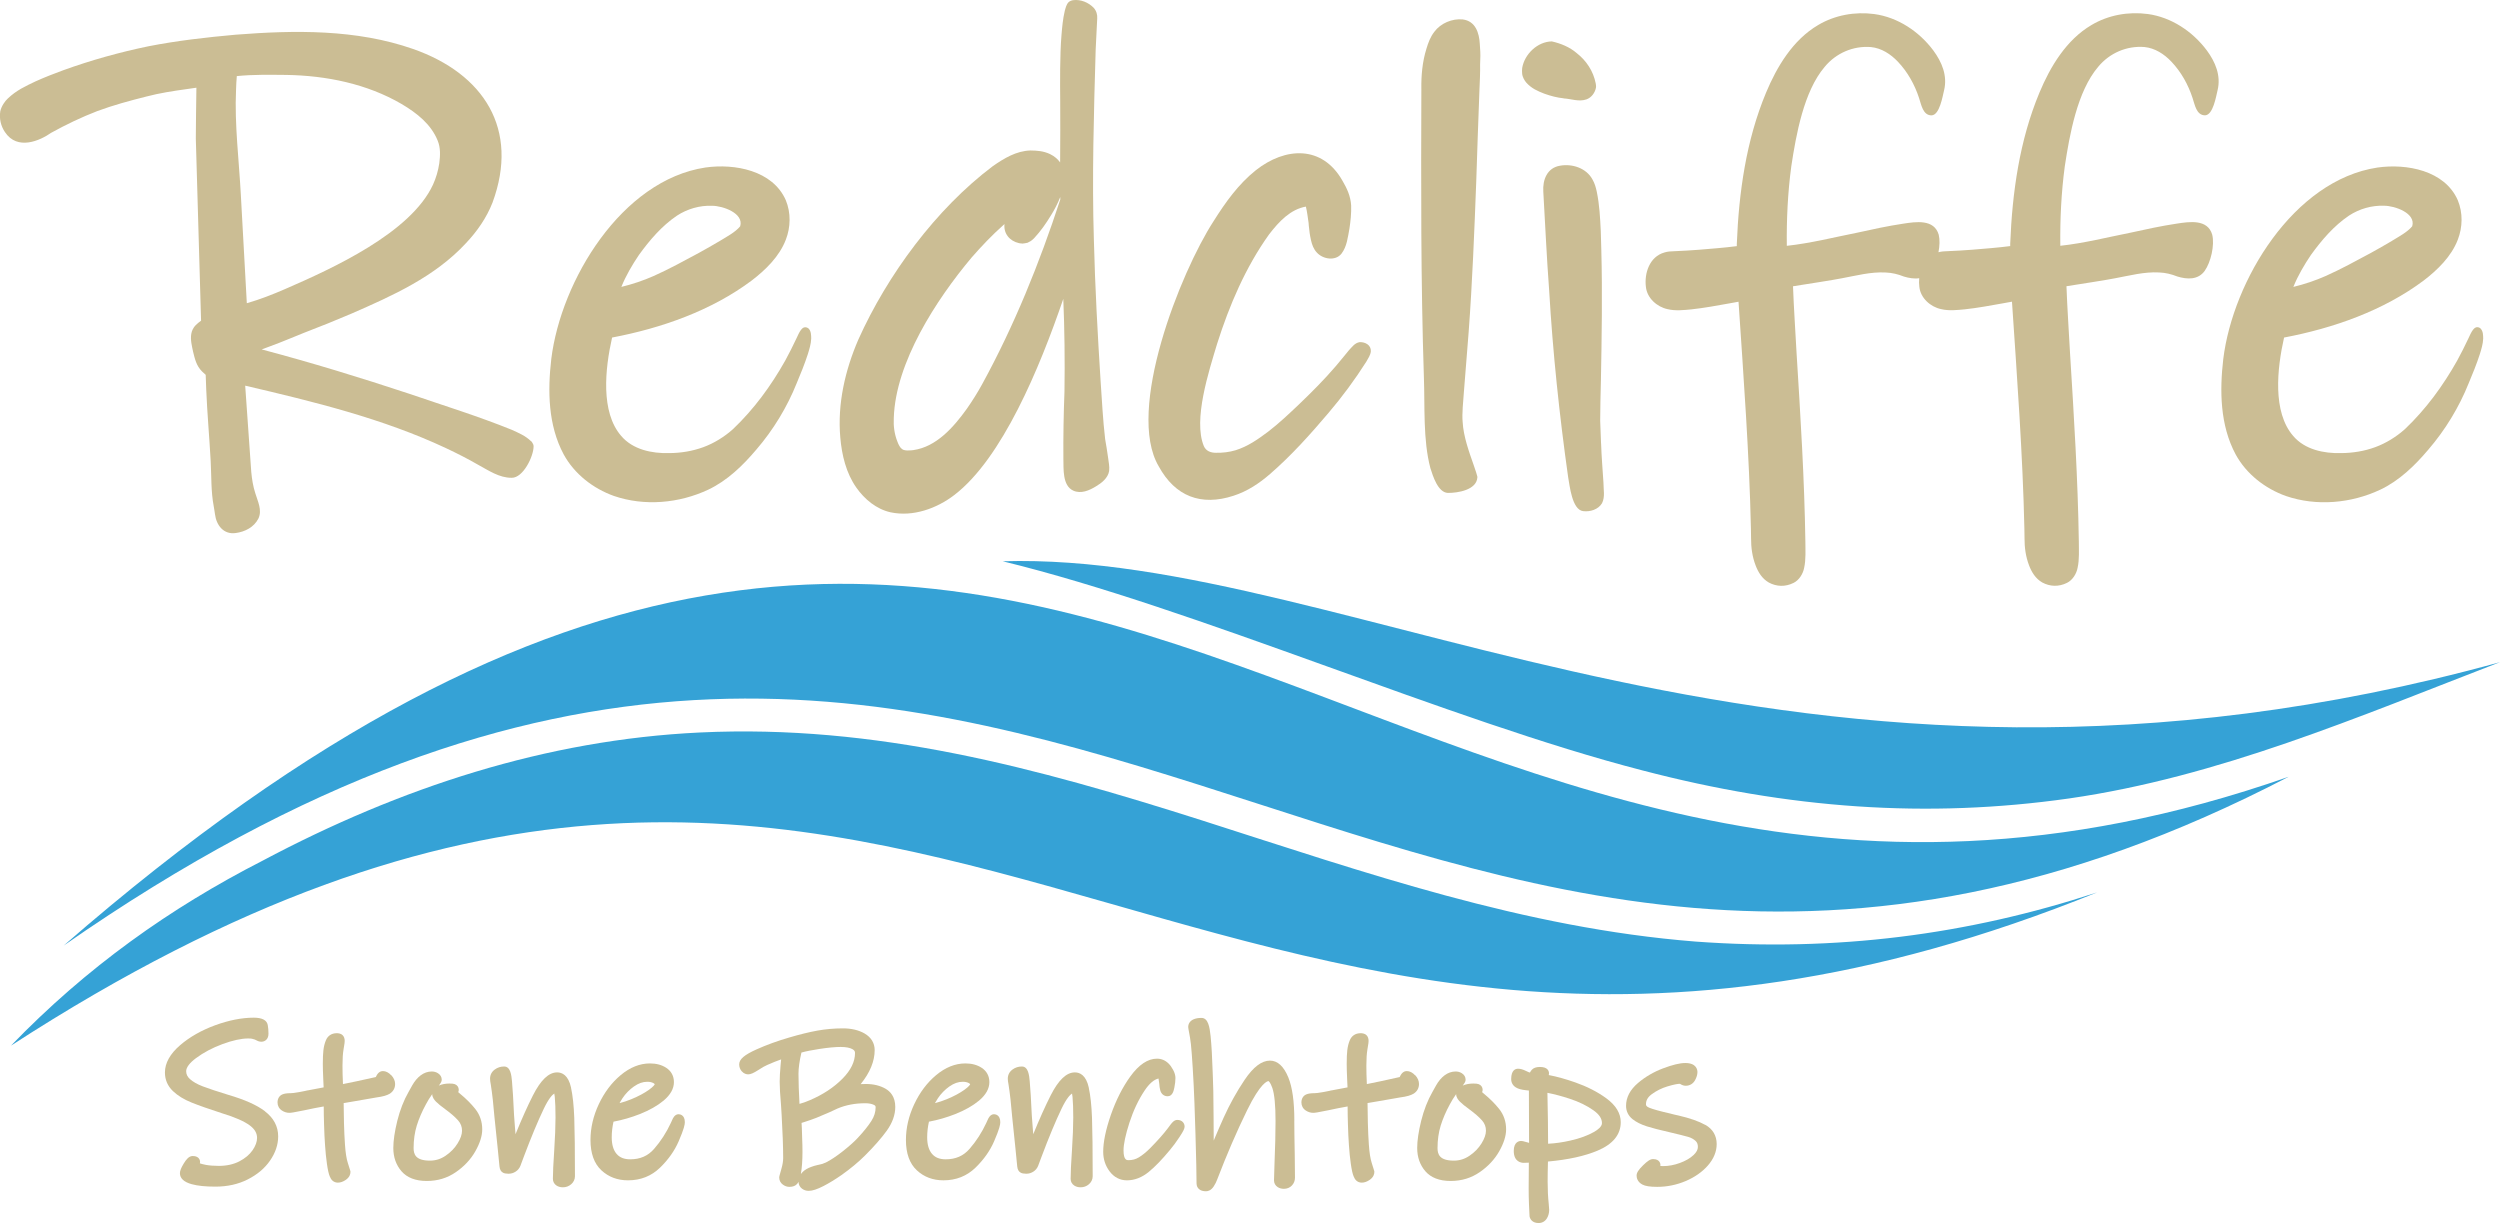 <?xml version="1.0" encoding="UTF-8"?>
<svg id="Layer_2" xmlns="http://www.w3.org/2000/svg" viewBox="0 0 551.92 270">
  <defs>
    <style>
      .cls-1 {
        fill: #cbbd94;
      }

      .cls-2 {
        fill: #35a2d6;
        fill-rule: evenodd;
      }
    </style>
  </defs>
  <path class="cls-1" d="M345.23,21.71c-1.48-.15-2.86-.52-4.27-1.02-1.52-.59-2.85-1.16-4.01-2.46-.38-.44-.85-1.23-.91-1.98-.04-.41-.04-.84.01-1.25.52-3.05,3.36-5.8,6.54-5.86,1.95.44,3.94,1.24,5.49,2.58,2.13,1.66,3.67,3.98,4.2,6.68.03.17.12.65.05.98-.22,1.12-.99,2.15-2.06,2.55-1.73.61-3.38-.12-5.05-.2h0ZM345.23,21.09c.99-.1,2.06-.45,2.75-1.19.24-.28.5-.7.15-.86-.19-.04-.37.09-.53.18-.03.02-.02.03-.02.09,0,.4.05.41.02.64-.01.05-.05.04-.1.03-1.03-.55-1.94-1.63-2.7-2.51-.36-.43-.82-1.06-1.16-1.51-.5-.85-1.15-1.55-2.08-1.99l.79.13c-.94-.26-2.32.9-2.75,1.66-.08.12-.12.39-.17.27-.04.03-.01.22.08.43.19.44.54.98.91,1.52,1.06,1.64,2.68,3.34,4.8,3.09h.01Z"/>
  <g>
    <path class="cls-1" d="M349.97,19.25c0-.29-.48-1.05-1.44-2.3-.96-1.24-1.82-2.25-2.59-3.02-.96-1.05-2.16-1.82-3.59-2.3-1.06,0-2.08.48-3.09,1.44-1.01.96-1.51,1.97-1.51,3.02,0,.86.84,1.97,2.52,3.31,1.68,1.34,3.33,2.01,4.96,2.01,3.16,0,4.74-.72,4.74-2.16Z"/>
    <path class="cls-1" d="M117.23,97.4c-1.23-1.2-2.73-1.82-4.24-2.51-7.41-3-15.05-5.36-22.61-7.95-10.78-3.57-21.63-6.89-32.61-9.8l1.97-.73c2.52-.91,4.97-1.99,7.46-2.97,3.49-1.33,6.97-2.74,10.41-4.21,9.04-3.95,18.41-8.12,25.28-15.57,2.45-2.59,4.53-5.58,5.84-8.93,5.99-16.24-1.94-28.45-17.54-33.92-12.54-4.38-26.11-4.17-39.16-3.15-6.47.58-12.89,1.31-19.28,2.56-6.37,1.32-12.66,3.07-18.79,5.29-2.04.75-4.06,1.53-6.1,2.45-2.22,1.06-4.22,1.96-6.14,3.79-.62.56-1.42,1.7-1.66,2.83-.25,1.58.11,3.22,1.03,4.58,2.76,4.15,7.77,1.87,10.2.16,3.27-1.81,6.68-3.44,10.17-4.79,3.53-1.31,7.2-2.3,10.86-3.22,2.93-.77,5.88-1.22,8.9-1.64l2.14-.31c-.07,3.63-.1,8.14-.13,11.24.24,8.47.88,30.58,1.16,40.2-.42.3-.82.62-1.18.98-.53.52-.88,1.27-.98,1.91-.23,1.35.14,2.72.4,3.97.39,1.58.72,3.09,1.96,4.33.2.18.53.49.82.76l.12,3.28c.21,5.16.7,10.58.98,15.75.18,3.29.05,6.71.67,9.97l.16.96.12.8c.3,2.44,1.91,4.57,4.61,4.16,1.99-.27,4-1.26,4.98-3.2.88-1.85-.17-3.82-.69-5.59-.48-1.48-.74-3.07-.89-4.68l-1.34-19.06c15.05,3.52,30.35,7.23,44.38,13.82,2.38,1.12,4.73,2.31,7.01,3.63,2.32,1.25,4.68,2.91,7.43,2.89h.01c2.51.05,4.83-4.7,4.84-6.93,0-.34-.15-.64-.34-.91l-.22-.27ZM53.17,43c-.4-7.53-1.41-15.61-1.06-23.15.04-1.02.07-2.05.17-3.05,3.62-.37,7.29-.29,10.93-.26h0c8.82.14,17.81,1.96,25.45,6.42,3.38,2,6.5,4.46,7.96,8.07.67,1.62.57,3.33.36,5.02-.24,1.62-.7,3.2-1.38,4.7-4.92,10.68-22.23,18.53-32.72,23.09-2.69,1.17-5.54,2.28-8.39,3.1l-1.32-23.94Z"/>
    <polygon class="cls-1" points="179.09 74.74 179.09 74.73 179.09 74.73 179.09 74.74"/>
    <path class="cls-1" d="M177.54,72.27c-.37.13-.54.36-.71.56-.42.56-.71,1.27-1.01,1.9-.78,1.65-1.6,3.3-2.48,4.9-3.11,5.54-6.91,10.73-11.51,15.1-1.91,1.71-4.18,3.12-6.58,4-2.39.87-4.95,1.29-7.49,1.3-3.87.11-8.07-.78-10.62-3.79-4.57-5.26-3.57-14.8-2.01-21.72,10.9-2.07,21.95-5.94,30.85-12.61,2.96-2.27,6.07-5.24,7.5-8.98,1.08-2.77,1.15-5.95,0-8.73-2.89-6.6-11.31-8.13-17.74-7.22-18.51,2.8-31.88,24.92-34.03,42.24-.82,7.08-.72,14.64,2.73,21.09,2.36,4.33,6.5,7.54,11.09,9.18,6.75,2.32,14.4,1.63,20.81-1.38,4.24-2,7.66-5.34,10.64-8.86,3.75-4.36,6.77-9.33,8.91-14.66.89-2.11,1.75-4.24,2.46-6.42.33-1.1.69-2.2.74-3.43-.02-.74,0-1.6-.57-2.2-.26-.23-.62-.35-.97-.26ZM137.17,63.35c1.01-2.5,2.41-4.89,3.89-7.07,2.35-3.25,5.04-6.41,8.39-8.67,2.28-1.49,5.03-2.29,7.76-2.18h0c2.33,0,7.06,1.63,6.2,4.53-1.09,1.31-2.89,2.25-4.44,3.2-1.56.91-3.12,1.83-4.73,2.7-3.25,1.75-6.55,3.56-9.93,5.07-2.31,1.02-4.7,1.82-7.14,2.41Z"/>
    <path class="cls-1" d="M243.97,96.84c-.49-4.16-.68-8.31-.98-12.5-.66-10.47-1.24-20.95-1.5-31.44-.43-13.8,0-28.14.4-41.98h0c.05-1.11.22-4.4.27-5.46.01-.29.05-1.09.07-1.37.07-.85-.2-1.73-.78-2.37-1.15-1.18-2.83-1.88-4.49-1.69-.34.05-.74.16-1.06.46-.49.51-.64,1.24-.83,1.89-.43,1.81-.59,3.67-.74,5.51-.35,4.18-.31,10.42-.27,14.63.04,3.73,0,8.81-.02,13.34-.51-.72-1.23-1.36-2.24-1.85-1.47-.68-2.82-.77-4.31-.79-3.14.09-5.85,1.75-8.31,3.46-12.57,9.46-23.28,24.03-29.68,38.27-2.93,6.77-4.65,14.22-3.99,21.65.33,3.83,1.27,7.84,3.55,11.06,1.8,2.56,4.41,4.74,7.54,5.44,4.95,1.06,10.21-.84,14.1-3.83,10.54-8.08,18.82-28.01,24.04-43.29.28,6.72.36,13.74.26,20.46-.19,4.85-.28,10.06-.24,14.9.06,2.2-.23,5.84,2.15,6.96,1.73.81,3.6-.04,5.03-.92,1.21-.71,2.67-1.83,2.92-3.4.12-1.03-.12-1.99-.23-2.94-.19-1.29-.43-2.93-.67-4.21ZM223.11,45.1s0,0,0,0c0-.02,0-.02,0,0ZM234.07,43.49c0,.18,0,.36.01.54-4.6,14.08-10.18,27.89-17.29,40.86-1.01,1.84-2.14,3.63-3.34,5.35-2.91,4.05-6.71,8.41-11.82,9.13-.31.07-.67.05-.99.07-.48.05-1.23-.05-1.47-.28-.46-.3-.81-1-1.05-1.66-.66-1.65-.9-3.44-.8-5.21.37-12.29,9.39-26.14,17.15-35.4,2.18-2.5,4.58-5.02,7.05-7.21.08-.07.16-.14.24-.21-.23,2.06,1.11,3.74,3.2,4.21.21.04.45.08.71.08-.26.08,1.32-.12,1.35-.26.48-.22.59-.31.85-.52.17-.13.27-.24.42-.38,1.51-1.63,2.63-3.25,3.75-5.09.72-1.15,1.47-2.55,2.04-4.03Z"/>
    <path class="cls-1" d="M300.14,75.54c-1.05.17-1.65,1.07-2.32,1.76-1.01,1.2-1.96,2.43-2.97,3.59-2.5,2.92-5.22,5.64-8,8.31-2.2,2.09-4.42,4.2-6.81,6.04-2.25,1.7-4.57,3.33-7.27,4.16-1.4.42-2.86.59-4.33.56-1.14,0-2.2-.37-2.68-1.5-2.38-5.79,1.12-16.5,2.94-22.56,2.7-8.51,6.27-16.88,11.47-24.15,2.24-2.91,4.75-5.54,8.13-6.14.28,1.14.43,2.5.6,3.63l.04.56c.1,1.09.24,2.16.49,3.24.23,1,.56,1.95,1.32,2.75,1.35,1.46,4.08,1.88,5.4.22,1.22-1.58,1.41-3.68,1.76-5.52.26-1.68.44-3.42.38-5.14-.12-2.05-.94-3.79-1.9-5.42-4.47-7.93-12.65-7.48-19.15-2.34-3.87,3.09-6.72,7.11-9.32,11.24-7.33,11.3-19.42,41.79-12.11,54.12,3.63,6.65,9.35,8.83,16.5,6.5,3.04-.97,5.73-2.76,8.08-4.81,4.71-4.08,8.88-8.74,12.9-13.48h0c3.04-3.57,5.82-7.34,8.34-11.3.39-.7.94-1.47,1.01-2.3.07-1.4-1.26-2.08-2.5-2.03ZM288.08,44.87s0,0,0,.01c-.03-.06-.02-.05,0-.01Z"/>
    <path class="cls-1" d="M322.93,4.29c-2.33-.23-4.86.83-6.26,2.71-.91,1.17-1.36,2.43-1.77,3.79-.89,2.86-1.16,5.91-1.11,8.9-.07,21-.13,42.64.56,63.6.24,6.46-.22,13.77,1.43,20.05.56,1.75,1.66,5.37,3.85,5.48h0c2.2.02,6.38-.64,6.53-3.46,0,0,0-.09-.01-.13,0-.07-.01-.07-.02-.1-.08-.34-.16-.58-.25-.86l-.54-1.6c-1.05-2.99-2.26-6.35-2.43-9.49-.19-1.8.14-4.7.26-6.49l1.06-13.34c.81-10.83,1.27-22.44,1.68-33.31.21-5.95.45-14.08.7-20.03.08-1.48.19-4.35.15-5.78,0-.23.01-.67.03-.91.08-1.38-.01-2.34-.1-3.67-.13-2.37-.94-5-3.76-5.36Z"/>
    <path class="cls-1" d="M353.46,97.9c-.06-1.35-.16-3.67-.19-5.02,0-2.63.09-5.92.16-8.85.18-9.38.34-19.46.09-28.83-.03-1.17-.07-3.03-.12-4.18-.15-2.96-.27-5.73-.89-8.73-.2-.91-.44-1.82-.96-2.7-1.37-2.51-4.49-3.49-7.14-3.01-2.85.46-3.87,3.11-3.7,5.72.42,7.21.75,14.58,1.29,21.76.81,13.81,2.26,27.56,4.19,41.25.36,1.96.86,7.22,3.31,7.53h0c1.51.19,3.33-.33,4.17-1.74.72-1.42.31-3.05.32-4.55-.18-2.89-.43-5.76-.52-8.65Z"/>
    <path class="cls-1" d="M474.12,3.09c-4.25-.56-8.66.22-12.38,2.43-5.57,3.27-9.11,9.21-11.5,14.94-4.4,10.55-6,22.03-6.45,33.37v.5c-2.77.36-5.64.57-8.39.8-1.82.14-3.64.25-5.43.32-.66.02-1.36.05-2.02.24.27-1.38.32-2.78.06-3.86-1.01-3.52-5.07-2.87-7.84-2.45-3.46.52-6.8,1.25-10.16,1.99-5.04,1-10.39,2.35-15.54,2.9-.07-5.87.21-11.74.99-17.56,1.06-6.97,2.75-16.53,7.37-21.95,2.5-3.03,6.28-4.68,10.21-4.37,2.32.23,4.36,1.55,5.95,3.23,2.15,2.26,3.71,5.06,4.67,8.01.49,1.41.83,3.86,2.78,3.84h0c1.77-.09,2.41-4.17,2.75-5.54.78-3.23-.48-6.23-2.39-8.81-3.12-4.17-7.82-7.31-13.04-8.02-4.25-.56-8.66.22-12.38,2.43-5.57,3.27-9.11,9.21-11.5,14.94-4.4,10.55-6,22.03-6.45,33.37v.5c-2.77.36-5.64.57-8.39.8-1.82.14-3.64.25-5.43.32-.71.02-1.46.05-2.16.28-3.3.92-4.47,4.61-4.09,7.59.25,2.48,2.46,4.43,4.78,4.92,1.78.43,3.58.2,5.26.05,2.81-.3,5.76-.85,8.43-1.33l1.98-.36c1.1,16.43,2.39,33.94,2.74,50.15l.03,2.06c-.01,2.04.26,4.08,1,6,.57,1.51,1.43,2.92,2.91,3.78,1.73.93,3.64.99,5.46.09,1.24-.6,2.11-2.02,2.35-3.34.41-1.81.27-3.98.27-5.75-.21-13.87-1.08-27.75-1.94-41.58-.22-4.19-.63-10.25-.79-14.82,3.27-.52,8.82-1.37,10.75-1.76,3.23-.59,6.41-1.46,9.7-1.28,1.43.05,2.73.38,4.02.89,1.12.34,2.31.54,3.39.37-.06.64-.05,1.29.03,1.9.25,2.48,2.46,4.43,4.78,4.92,1.78.43,3.58.2,5.26.05,2.81-.3,5.76-.85,8.43-1.33l1.98-.36c1.1,16.43,2.39,33.94,2.74,50.15l.03,2.06c-.01,2.04.26,4.08,1,6,.57,1.51,1.43,2.92,2.91,3.78,1.73.93,3.64.99,5.46.09,1.24-.6,2.11-2.02,2.35-3.34.41-1.81.27-3.98.27-5.75-.21-13.87-1.08-27.75-1.94-41.58-.22-4.19-.63-10.25-.79-14.82,3.27-.52,8.82-1.37,10.75-1.76,3.23-.59,6.41-1.46,9.7-1.28,1.43.05,2.73.38,4.02.89,2.16.66,4.58.79,6.04-1.23,1.37-1.94,2.23-5.69,1.67-7.99-1.01-3.52-5.07-2.87-7.84-2.45-3.46.52-6.8,1.25-10.16,1.99-5.04,1-10.39,2.35-15.54,2.9-.07-5.87.21-11.74.99-17.56,1.06-6.97,2.75-16.53,7.37-21.95,2.5-3.03,6.28-4.68,10.21-4.37,2.32.23,4.36,1.55,5.95,3.23,2.15,2.26,3.71,5.06,4.67,8.01.49,1.41.83,3.86,2.78,3.84h0c1.77-.09,2.41-4.17,2.75-5.54.78-3.23-.48-6.23-2.39-8.81-3.12-4.17-7.82-7.31-13.04-8.02Z"/>
    <path class="cls-1" d="M547.63,72.52c-.26-.23-.62-.35-.97-.26-.37.13-.54.36-.71.56-.42.56-.71,1.27-1.01,1.9-.78,1.65-1.6,3.3-2.48,4.9-3.11,5.54-6.91,10.73-11.51,15.1-1.91,1.71-4.18,3.12-6.58,4-2.39.88-4.95,1.29-7.49,1.31-3.87.11-8.07-.78-10.62-3.79-4.57-5.26-3.57-14.8-2.01-21.72,10.9-2.07,21.95-5.94,30.85-12.61,2.96-2.27,6.07-5.24,7.5-8.98,1.08-2.77,1.15-5.95,0-8.73-2.89-6.59-11.31-8.13-17.74-7.21-18.51,2.8-31.88,24.92-34.03,42.24-.82,7.08-.72,14.64,2.73,21.09,2.36,4.33,6.5,7.54,11.09,9.18,6.75,2.32,14.4,1.63,20.81-1.38,4.24-2,7.66-5.34,10.64-8.86,3.75-4.36,6.77-9.33,8.91-14.66.89-2.11,1.75-4.24,2.46-6.42.33-1.1.69-2.2.74-3.43h0c-.02-.74,0-1.6-.57-2.21ZM528.1,53.16c-1.56.91-3.12,1.83-4.73,2.7-3.25,1.75-6.55,3.56-9.93,5.07-2.31,1.02-4.7,1.82-7.14,2.41,1.01-2.5,2.41-4.89,3.89-7.07,2.35-3.25,5.04-6.41,8.39-8.67,2.28-1.49,5.03-2.29,7.76-2.18h0c2.33,0,7.06,1.63,6.2,4.53-1.09,1.31-2.89,2.25-4.44,3.2Z"/>
  </g>
  <g>
    <path class="cls-1" d="M58.5,245.33c-1.81-1.38-4.49-2.57-8.18-3.65-2.39-.73-4.25-1.35-5.54-1.84-1.19-.45-2.15-.99-2.84-1.61-.57-.51-.84-1.07-.84-1.74,0-.83.75-1.83,2.17-2.89,1.64-1.22,3.61-2.27,5.85-3.1,2.23-.82,4.14-1.24,5.68-1.24.52,0,.76.04.86.07.22.06.42.11.57.16.12.05.26.12.42.2.36.2.71.29,1.05.29.78,0,1.57-.54,1.57-1.76,0-.7-.05-1.35-.16-1.93-.2-1.07-1.24-1.62-3.1-1.62-2.62,0-5.49.57-8.53,1.68-3.04,1.12-5.63,2.6-7.71,4.39-2.23,1.92-3.36,3.95-3.36,6.03,0,1.61.6,2.99,1.77,4.11,1.06,1.01,2.44,1.86,4.12,2.53,1.58.64,3.84,1.43,6.73,2.37,2.83.86,4.9,1.77,6.13,2.69,1.07.8,1.59,1.7,1.59,2.75,0,.84-.33,1.75-.98,2.7-.67.98-1.66,1.81-2.93,2.47-1.28.66-2.8,1-4.53,1-1.12,0-2.08-.08-2.85-.22-.64-.12-1.06-.24-1.33-.34.03-.11.04-.22.04-.34,0-.13-.05-1.28-1.62-1.28-.85,0-1.45.78-1.97,1.63-.59.96-.86,1.63-.86,2.16,0,1.13.87,1.95,2.6,2.43,1.33.37,3.05.54,5.25.54,2.63,0,5.03-.53,7.11-1.59,2.1-1.06,3.76-2.45,4.93-4.15,1.2-1.73,1.8-3.53,1.8-5.35,0-2.2-.99-4.07-2.95-5.56Z"/>
    <path class="cls-1" d="M86.38,237.4c-.57-.62-1.2-.94-1.85-.94-.44,0-1.05.21-1.5,1.19-.03.06-.05.1-.07.13-3.25.73-5.67,1.25-7.25,1.55v-.12c-.07-1.44-.1-2.78-.1-3.97,0-1.48.08-2.68.23-3.55.23-1.31.26-1.67.26-1.87,0-.54-.15-.97-.45-1.27-.45-.45-1.1-.45-1.31-.45-1.14,0-2,.57-2.41,1.61-.26.63-.44,1.35-.53,2.14-.09.74-.13,1.73-.13,3.04,0,.8.03,1.95.1,3.44.04.65.07,1.23.08,1.73-.84.15-2.03.38-3.54.67h-.06c-.16.05-.6.15-1.73.36-1.08.2-1.65.25-1.93.25-.84,0-1.44.09-1.87.28-.67.3-1.05.94-1.05,1.77,0,.73.34,1.37.97,1.78.51.34,1.07.51,1.66.51.29,0,.91-.07,3.27-.56,1.46-.32,2.9-.61,4.3-.85,0,1.27.03,2.58.07,3.9.05,1.75.12,3.32.22,4.65.1,1.5.24,2.89.42,4.14.19,1.33.39,2.2.62,2.75.16.41.36.72.62.95.32.28.72.43,1.17.43.56,0,1.14-.2,1.72-.59.87-.59,1.06-1.28,1.06-1.75v-.13l-.03-.13c-.02-.07-.06-.23-.55-1.75-.3-.91-.51-2.28-.63-4.06-.1-1.37-.17-2.99-.22-4.79-.04-1.5-.06-2.97-.07-4.36l2.29-.39c.35-.06,2-.35,4.95-.86,1.39-.18,2.32-.45,2.93-.82.77-.48,1.19-1.24,1.19-2.14,0-.68-.28-1.33-.83-1.94Z"/>
    <path class="cls-1" d="M101.54,241.44c-.16-.13-.28-.24-.38-.33.07-.15.12-.33.12-.52,0-.56-.33-1.04-.87-1.24-.26-.1-.61-.14-1.18-.14-.88,0-1.67.15-2.35.45.05-.07.11-.14.17-.23.3-.41.47-.71.47-1.07,0-.6-.31-1.11-.87-1.45-.4-.24-.85-.36-1.33-.36-.87,0-1.7.29-2.46.86-.69.52-1.32,1.26-1.85,2.2-.58,1.02-.75,1.32-.81,1.45-1.07,1.87-1.9,4.02-2.49,6.38-.58,2.36-.88,4.38-.88,6,0,2.02.61,3.75,1.8,5.13,1.23,1.42,3.11,2.15,5.57,2.15s4.56-.66,6.44-1.95c1.83-1.26,3.27-2.8,4.28-4.57,1.02-1.79,1.54-3.43,1.54-4.86,0-1.71-.51-3.23-1.53-4.51-.91-1.15-2.05-2.29-3.38-3.38ZM96.31,243.26c.43.43,1.07.96,1.96,1.6,1.22.89,2.19,1.73,2.88,2.51.57.65.85,1.39.85,2.26,0,.8-.32,1.73-.96,2.77-.66,1.08-1.56,2-2.67,2.75-1.07.73-2.2,1.08-3.46,1.08-3.17,0-3.6-1.41-3.6-2.78,0-1.79.24-3.46.7-4.96.48-1.54,1.16-3.12,2.03-4.71.38-.73.85-1.48,1.38-2.23h0c0,.74.5,1.33.88,1.71Z"/>
    <path class="cls-1" d="M126.07,240.1c-.61-2.77-2-3.35-3.07-3.35-1.86,0-3.61,1.66-5.35,5.09-1.21,2.38-2.49,5.25-3.84,8.56-.04-.5-.08-1.04-.13-1.62l-.19-2.53c-.16-3.51-.32-5.98-.46-7.54-.12-1.3-.31-3.26-1.73-3.26-.77,0-1.46.22-2.06.66-.69.5-1.05,1.2-1.05,2.02,0,.33.05.75.16,1.29.32,2.03.59,4.43.81,7.18l.72,6.95.39,3.96c.07.7.34,1.17.81,1.4.27.14.61.2,1.13.21h0s0,0,0,0c.04,0,.07,0,.11,0,.52,0,1.02-.15,1.5-.45.49-.31.85-.74,1.07-1.29l.72-1.93c1.65-4.39,3.15-7.98,4.44-10.67,1.11-2.32,1.9-3.1,2.32-3.36.04.16.08.4.11.74.11,1.17.16,2.71.16,4.57s-.1,4.4-.29,7.32c-.19,2.78-.29,4.87-.29,6.21,0,.61.29,1.14.81,1.48.39.25.86.38,1.38.38.7,0,1.32-.22,1.83-.66.55-.47.85-1.09.85-1.78,0-5.62-.05-9.95-.15-12.89-.1-2.69-.34-4.94-.72-6.68Z"/>
    <path class="cls-1" d="M149.83,245.98c-.87,0-1.26.89-1.39,1.18-.15.35-.25.58-.33.73-.99,2.13-2.23,4.06-3.71,5.75-1.35,1.55-3.07,2.3-5.26,2.3-1.34,0-2.32-.39-3.01-1.19-.72-.83-1.08-2.07-1.08-3.67,0-1.12.13-2.27.39-3.45,1.99-.37,3.94-.94,5.82-1.68,2.12-.84,3.88-1.84,5.24-2.97,1.51-1.27,2.28-2.64,2.28-4.08,0-1.35-.59-2.44-1.71-3.17-.99-.64-2.19-.96-3.58-.96-2.24,0-4.41.87-6.47,2.59-1.98,1.65-3.6,3.81-4.82,6.4-1.22,2.59-1.84,5.25-1.84,7.91,0,2.96.81,5.22,2.41,6.7,1.58,1.47,3.55,2.21,5.88,2.21,2.78,0,5.16-.94,7.08-2.81,1.81-1.76,3.19-3.71,4.09-5.79,1.21-2.79,1.37-3.73,1.37-4.23,0-1.68-1.15-1.76-1.38-1.76ZM139.99,239.84c.96-.68,1.91-1.02,2.93-1.02.53,0,.99.1,1.36.31.21.12.25.2.26.26-.04.08-.24.46-1.24,1.18-1.04.75-2.36,1.46-3.92,2.1-.89.37-1.77.66-2.61.86.19-.34.4-.69.65-1.07.68-1.02,1.55-1.9,2.57-2.63Z"/>
    <path class="cls-1" d="M195.53,240.37c-1.22-.7-2.68-1.06-4.34-1.06-.38,0-.77.01-1.18.03,2.05-2.53,3.09-5.05,3.09-7.5,0-1.56-.77-2.83-2.23-3.68-1.3-.75-2.91-1.13-4.8-1.13s-3.82.17-5.65.5c-1.8.33-3.89.84-6.19,1.52-2.59.75-5,1.63-7.19,2.61-2.74,1.23-3.85,2.19-3.85,3.32,0,.57.19,1.09.54,1.5.5.58,1.07.7,1.46.7.52,0,1.16-.27,2.22-.95.81-.54,1.46-.91,1.97-1.12,1.15-.51,2.17-.92,3.07-1.23-.04.37-.08.79-.12,1.27-.13,1.46-.2,2.68-.2,3.65,0,1.25.1,2.97.29,5.09l.14,2.22c.22,3.87.34,7.09.34,9.56,0,.67-.13,1.47-.39,2.37-.48,1.64-.48,1.76-.48,1.93,0,.62.28,1.17.8,1.55.44.33.93.5,1.44.5.77,0,1.35-.22,1.72-.66.11-.13.2-.28.29-.45.03.63.31,1.17.79,1.52.42.31.91.47,1.46.47.83,0,1.88-.34,3.31-1.08,1.27-.66,2.59-1.47,3.91-2.39,2-1.41,3.77-2.88,5.26-4.37h0c2-2,3.59-3.82,4.75-5.42,1.25-1.74,1.89-3.51,1.89-5.27,0-2.29-1.15-3.44-2.11-3.99ZM185.69,231.14c1.07,0,1.92.16,2.5.48.47.26.57.53.57.85,0,1.9-.92,3.8-2.75,5.65-1.92,1.95-4.38,3.57-7.3,4.8-.58.25-1.22.48-1.91.69-.11.03-.21.06-.3.09-.14-2.62-.22-4.85-.22-6.64,0-1.26.22-2.84.65-4.69.99-.28,2.31-.54,3.93-.79,1.94-.3,3.56-.45,4.82-.45ZM176.81,259.16c.23-1.33.35-2.95.35-4.84,0-.95-.02-1.97-.07-3.04-.05-1.05-.07-1.81-.07-2.27l-.06-1.11c.21-.07.46-.15.78-.25.8-.25,1.63-.54,2.48-.87.76-.3,1.73-.71,2.9-1.23l.04-.02c.31-.15.89-.42,1.73-.8,1.83-.78,3.89-1.17,6.12-1.17.77,0,1.42.12,1.92.36.32.15.38.3.38.54,0,1.03-.3,2.01-.93,3-.69,1.08-1.71,2.36-3.05,3.79-.8.86-1.92,1.85-3.33,2.96-1.4,1.1-2.64,1.91-3.67,2.43-.49.24-1.06.42-1.69.53h-.05c-.63.15-1.12.29-1.49.44-.77.27-1.41.65-1.9,1.12-.14.14-.27.28-.38.44Z"/>
    <path class="cls-1" d="M219.47,245.98c-.87,0-1.26.89-1.39,1.18-.15.35-.25.58-.33.73-.99,2.13-2.23,4.06-3.71,5.75-1.35,1.55-3.07,2.3-5.26,2.3-1.34,0-2.32-.39-3.01-1.19-.72-.83-1.08-2.07-1.08-3.67,0-1.12.13-2.27.39-3.45,1.99-.37,3.94-.94,5.82-1.68,2.12-.84,3.88-1.84,5.24-2.97,1.51-1.27,2.28-2.64,2.28-4.08,0-1.35-.59-2.44-1.71-3.17-.99-.64-2.19-.96-3.58-.96-2.24,0-4.41.87-6.47,2.59-1.98,1.65-3.6,3.81-4.82,6.4-1.22,2.59-1.84,5.25-1.84,7.91,0,2.96.81,5.22,2.41,6.7,1.58,1.47,3.55,2.21,5.88,2.21,2.78,0,5.16-.94,7.08-2.81,1.81-1.76,3.19-3.71,4.09-5.79,1.21-2.79,1.37-3.73,1.37-4.23,0-1.68-1.15-1.76-1.38-1.76ZM209.63,239.84c.96-.68,1.91-1.02,2.93-1.02.53,0,.99.1,1.36.31.21.12.25.2.26.26-.04.08-.24.46-1.24,1.18-1.04.75-2.36,1.46-3.92,2.1-.89.37-1.77.66-2.61.86.19-.34.4-.69.65-1.07.68-1.02,1.55-1.9,2.57-2.63Z"/>
    <path class="cls-1" d="M240.37,240.1c-.61-2.77-2-3.35-3.07-3.35-1.86,0-3.61,1.66-5.35,5.09-1.21,2.38-2.49,5.25-3.84,8.56-.04-.5-.08-1.04-.13-1.62l-.19-2.53c-.16-3.51-.32-5.98-.46-7.54-.12-1.3-.31-3.26-1.73-3.26-.77,0-1.46.22-2.06.66-.69.5-1.05,1.2-1.05,2.02,0,.33.05.75.16,1.29.32,2.03.59,4.43.81,7.18l.72,6.95.39,3.96c.07.7.34,1.17.81,1.4.27.14.61.2,1.13.21h0s0,0,0,0c.04,0,.07,0,.11,0,.52,0,1.02-.15,1.5-.45.49-.31.85-.74,1.07-1.29l.72-1.93c1.65-4.39,3.15-7.98,4.44-10.67,1.11-2.32,1.9-3.1,2.32-3.36.04.16.08.4.11.74.11,1.17.16,2.71.16,4.57s-.1,4.4-.29,7.32c-.19,2.78-.29,4.87-.29,6.21,0,.61.29,1.14.81,1.48.39.25.86.38,1.38.38.7,0,1.32-.22,1.83-.66.55-.47.85-1.09.85-1.78,0-5.62-.05-9.95-.15-12.89-.1-2.69-.34-4.94-.72-6.68Z"/>
    <path class="cls-1" d="M259.92,247.24c-.65,0-1.11.52-1.48,1.01-.38.5-.51.68-.58.78-.93,1.24-2.26,2.75-3.95,4.46-.87.87-1.71,1.55-2.49,2.02-.69.42-1.44.62-2.29.62-.35,0-1.09,0-1.09-2.15,0-1.4.44-3.46,1.3-6.13.87-2.68,2-5.07,3.35-7.09,1.04-1.55,2.08-2.44,3.07-2.66.04.21.09.55.16,1.08.04.61.11,1.11.23,1.54.22.81.83,1.3,1.63,1.3,1.09,0,1.34-1.25,1.48-1.92.16-.8.24-1.49.24-2.11,0-.56-.17-1.16-.51-1.79-.31-.58-.64-1.04-1-1.4-.72-.71-1.58-1.08-2.57-1.08-2.02,0-3.99,1.32-5.87,3.91-1.73,2.39-3.17,5.25-4.3,8.48-1.13,3.25-1.7,6-1.7,8.17,0,1.61.47,3.05,1.39,4.29.98,1.32,2.31,2.01,3.85,2.01,1.69,0,3.32-.63,4.84-1.88,1.38-1.13,2.95-2.76,4.66-4.83.7-.83,1.39-1.77,2.07-2.8.99-1.5,1.16-1.95,1.16-2.36,0-.71-.51-1.47-1.62-1.47Z"/>
    <path class="cls-1" d="M285.75,247.41c0-4.23-.44-7.36-1.33-9.55-1.01-2.46-2.37-3.71-4.05-3.71-1.83,0-3.67,1.39-5.6,4.25-1.73,2.57-3.28,5.36-4.61,8.3-.71,1.58-1.45,3.28-2.21,5.1,0-1.5-.02-3.23-.03-5.19-.03-4.79-.08-7.61-.15-8.61l-.05-1.35c-.1-3.19-.25-5.86-.46-7.93-.21-2.02-.54-4-2.02-4-.7,0-1.29.11-1.78.33-.72.33-1.14.94-1.14,1.67,0,.13,0,.25.4,2.37.25,1.3.52,4.85.81,10.55.1,1.68.22,5.26.39,10.63.16,5.37.24,9.08.24,11.01,0,.29.1,1.71,2.1,1.71.45,0,1.12-.19,1.71-1.1.32-.49.57-1,.75-1.5,2.11-5.5,4.32-10.63,6.59-15.26,3-6.14,4.5-6.45,4.74-6.46,0,0,.38.19.84,1.51.47,1.35.71,3.83.71,7.37,0,2.48-.08,5.74-.24,9.68l-.1,3.36c0,.61.29,1.14.81,1.48.39.25.86.38,1.38.38.7,0,1.31-.25,1.77-.74.44-.47.67-1.05.67-1.71l-.05-5.09c-.06-3.18-.1-5.71-.1-7.52Z"/>
    <path class="cls-1" d="M312.42,237.4c-.57-.62-1.2-.94-1.85-.94-.44,0-1.05.21-1.5,1.19-.03.06-.05.1-.07.13-3.25.73-5.67,1.25-7.25,1.55v-.12c-.07-1.45-.1-2.78-.1-3.97,0-1.48.08-2.68.23-3.55.23-1.31.26-1.67.26-1.87,0-.54-.15-.97-.45-1.27-.45-.45-1.1-.45-1.31-.45-1.14,0-2,.57-2.41,1.61-.26.63-.44,1.35-.53,2.14-.09.74-.13,1.73-.13,3.04,0,.8.03,1.95.1,3.44.04.65.06,1.23.08,1.73-.84.15-2.03.38-3.54.67h-.06c-.16.05-.6.15-1.73.36-1.08.2-1.65.25-1.93.25-.84,0-1.44.09-1.87.28-.67.3-1.05.94-1.05,1.77,0,.73.34,1.37.97,1.78.51.34,1.07.51,1.66.51.29,0,.91-.07,3.27-.56,1.46-.32,2.9-.61,4.3-.85,0,1.27.03,2.57.07,3.9.05,1.76.12,3.33.22,4.65.1,1.5.24,2.9.42,4.14.19,1.33.39,2.2.62,2.75.16.41.36.72.62.95.32.28.72.43,1.17.43.56,0,1.14-.2,1.72-.59.87-.59,1.06-1.28,1.06-1.75v-.13l-.03-.13c-.02-.07-.06-.23-.55-1.76-.3-.91-.51-2.28-.63-4.06-.1-1.37-.17-2.98-.22-4.79-.04-1.5-.06-2.96-.07-4.36l2.29-.39c.35-.06,2-.35,4.95-.86,1.39-.18,2.32-.45,2.93-.82.77-.48,1.19-1.24,1.19-2.14,0-.68-.28-1.33-.83-1.94Z"/>
    <path class="cls-1" d="M327.58,241.44c-.16-.13-.28-.24-.38-.33.07-.15.12-.33.12-.52,0-.56-.33-1.04-.87-1.24-.26-.1-.61-.14-1.18-.14-.88,0-1.67.15-2.35.45.05-.07.11-.14.17-.23.3-.41.47-.71.47-1.07,0-.6-.31-1.11-.87-1.45-.4-.24-.85-.36-1.33-.36-.87,0-1.7.29-2.46.86-.69.52-1.32,1.26-1.85,2.2-.58,1.02-.75,1.32-.81,1.45-1.07,1.87-1.9,4.02-2.49,6.38-.58,2.36-.88,4.38-.88,6,0,2.02.61,3.75,1.8,5.13,1.23,1.42,3.11,2.15,5.57,2.15s4.56-.66,6.44-1.95c1.83-1.26,3.27-2.8,4.28-4.57,1.02-1.79,1.54-3.43,1.54-4.86,0-1.71-.51-3.23-1.53-4.51-.91-1.15-2.05-2.29-3.38-3.38ZM322.36,243.26c.43.43,1.07.96,1.96,1.6,1.22.89,2.19,1.73,2.88,2.51.57.65.85,1.39.85,2.26,0,.8-.32,1.73-.96,2.77-.66,1.08-1.56,2-2.67,2.75-1.07.73-2.2,1.08-3.46,1.08-3.17,0-3.6-1.41-3.6-2.78,0-1.79.24-3.46.7-4.96.48-1.54,1.16-3.12,2.03-4.71.38-.73.85-1.48,1.38-2.23h0c0,.74.5,1.33.88,1.71Z"/>
    <path class="cls-1" d="M354.61,242.46c-1.93-1.41-4.23-2.58-6.84-3.5-2.12-.74-4.08-1.29-5.85-1.62.03-.14.05-.26.05-.37,0-.43-.2-1.42-2-1.42-.83,0-1.42.21-1.8.63-.14.16-.28.36-.41.61-.14-.04-.24-.07-.31-.1-.3-.13-.48-.21-.54-.25-.67-.33-1.25-.5-1.77-.5-.57,0-1.52.3-1.52,2.29,0,.78.37,1.44,1.05,1.85.51.31,1.23.51,2.2.61.25.02.47.05.66.07l.04,11.55c-.1-.03-.2-.05-.3-.09-1.03-.31-1.27-.33-1.46-.33-.38,0-1.62.16-1.62,2.2,0,2.44,1.68,2.63,2.2,2.63.37,0,.75-.01,1.13-.04l-.04,5.67c0,1.17.02,2.35.07,3.5.05,1.15.09,2,.12,2.55v.1c.12.73.7,1.51,2,1.51.78,0,1.44-.37,1.85-1.06.32-.53.49-1.16.49-1.87,0-.27-.03-.69-.1-1.32-.16-1.47-.24-3.12-.24-4.92,0-1.18.02-2.66.07-4.41,4.44-.4,8.14-1.21,10.99-2.42,3.37-1.43,5.08-3.54,5.08-6.27,0-1.95-1.08-3.73-3.2-5.28ZM341.77,252.48c0-1.12-.02-2.8-.04-5.06-.03-2.42-.06-4.48-.11-6.16,1.56.31,3.19.74,4.86,1.29,2.07.67,3.85,1.54,5.3,2.57,1.27.9,1.88,1.82,1.88,2.83,0,.78-.94,1.48-1.72,1.93-1.4.8-3.17,1.45-5.25,1.92-1.72.39-3.37.63-4.92.7Z"/>
    <path class="cls-1" d="M376.47,248.34c-1.42-.79-3.36-1.48-5.95-2.08-.26-.07-.55-.13-.86-.19-.24-.04-.47-.1-.71-.18l-.1-.03c-2.35-.53-3.96-.98-4.78-1.32-.69-.29-.69-.59-.69-.76,0-.86.4-1.57,1.27-2.21,1.03-.76,2.19-1.34,3.45-1.72,1.6-.48,2.38-.58,2.75-.58,0,0,.05,0,.11.05.39.25.79.38,1.19.38.89,0,1.63-.44,2.07-1.24.34-.62.52-1.22.52-1.78,0-.47-.19-2-2.68-2-1.2,0-2.81.39-4.91,1.18-2.07.78-3.93,1.87-5.53,3.23-1.75,1.49-2.64,3.19-2.64,5.04,0,1.18.5,2.21,1.45,2.96.81.64,1.87,1.17,3.16,1.58,1.19.38,2.89.81,5.03,1.3,1.91.45,3.28.79,4.08,1.02.66.19,1.21.5,1.64.9.34.32.5.74.5,1.32s-.32,1.2-.97,1.8c-.76.71-1.78,1.29-3.01,1.74-1.25.46-2.5.69-3.73.69-.21,0-.4,0-.58-.03.02-.09.02-.17.02-.24,0-.13-.05-1.28-1.62-1.28-.59,0-1.19.37-2.22,1.38-1.02,1-1.42,1.64-1.42,2.26,0,.48.17,1.39,1.27,1.98.65.35,1.7.51,3.29.51,2.16,0,4.26-.43,6.25-1.27,2.01-.85,3.65-2,4.9-3.41,1.31-1.49,1.97-3.1,1.97-4.77,0-1.85-.87-3.32-2.51-4.24Z"/>
  </g>
  <path class="cls-2" d="M14.06,208.75c222.01-193.21,286.96,34.21,491.21-37.27C304.08,276.14,228.88,59.23,14.06,208.75h0Z"/>
  <path class="cls-2" d="M2.4,230.86c200.84-130.22,258.24,48.06,460.58-33.85h0c-28.66,9.42-57.79,13.12-88.65,10.86-37.95-3-72.88-15.21-108.96-26.75-36.58-11.64-71.99-21.27-110.86-19.41-33.91,1.61-66.14,12.14-96.59,28.33-20.32,10.4-38.81,23.51-55.51,40.82h0Z"/>
  <path class="cls-2" d="M221.35,123.91c77.22-2.35,174.06,65.4,330.58,22.27-31.5,12.15-62.16,25.34-95.12,30.09-31.35,4.47-61.95,2.26-94.22-6.19-42.65-11-98.48-35.75-141.23-46.17h0Z"/>
</svg>
